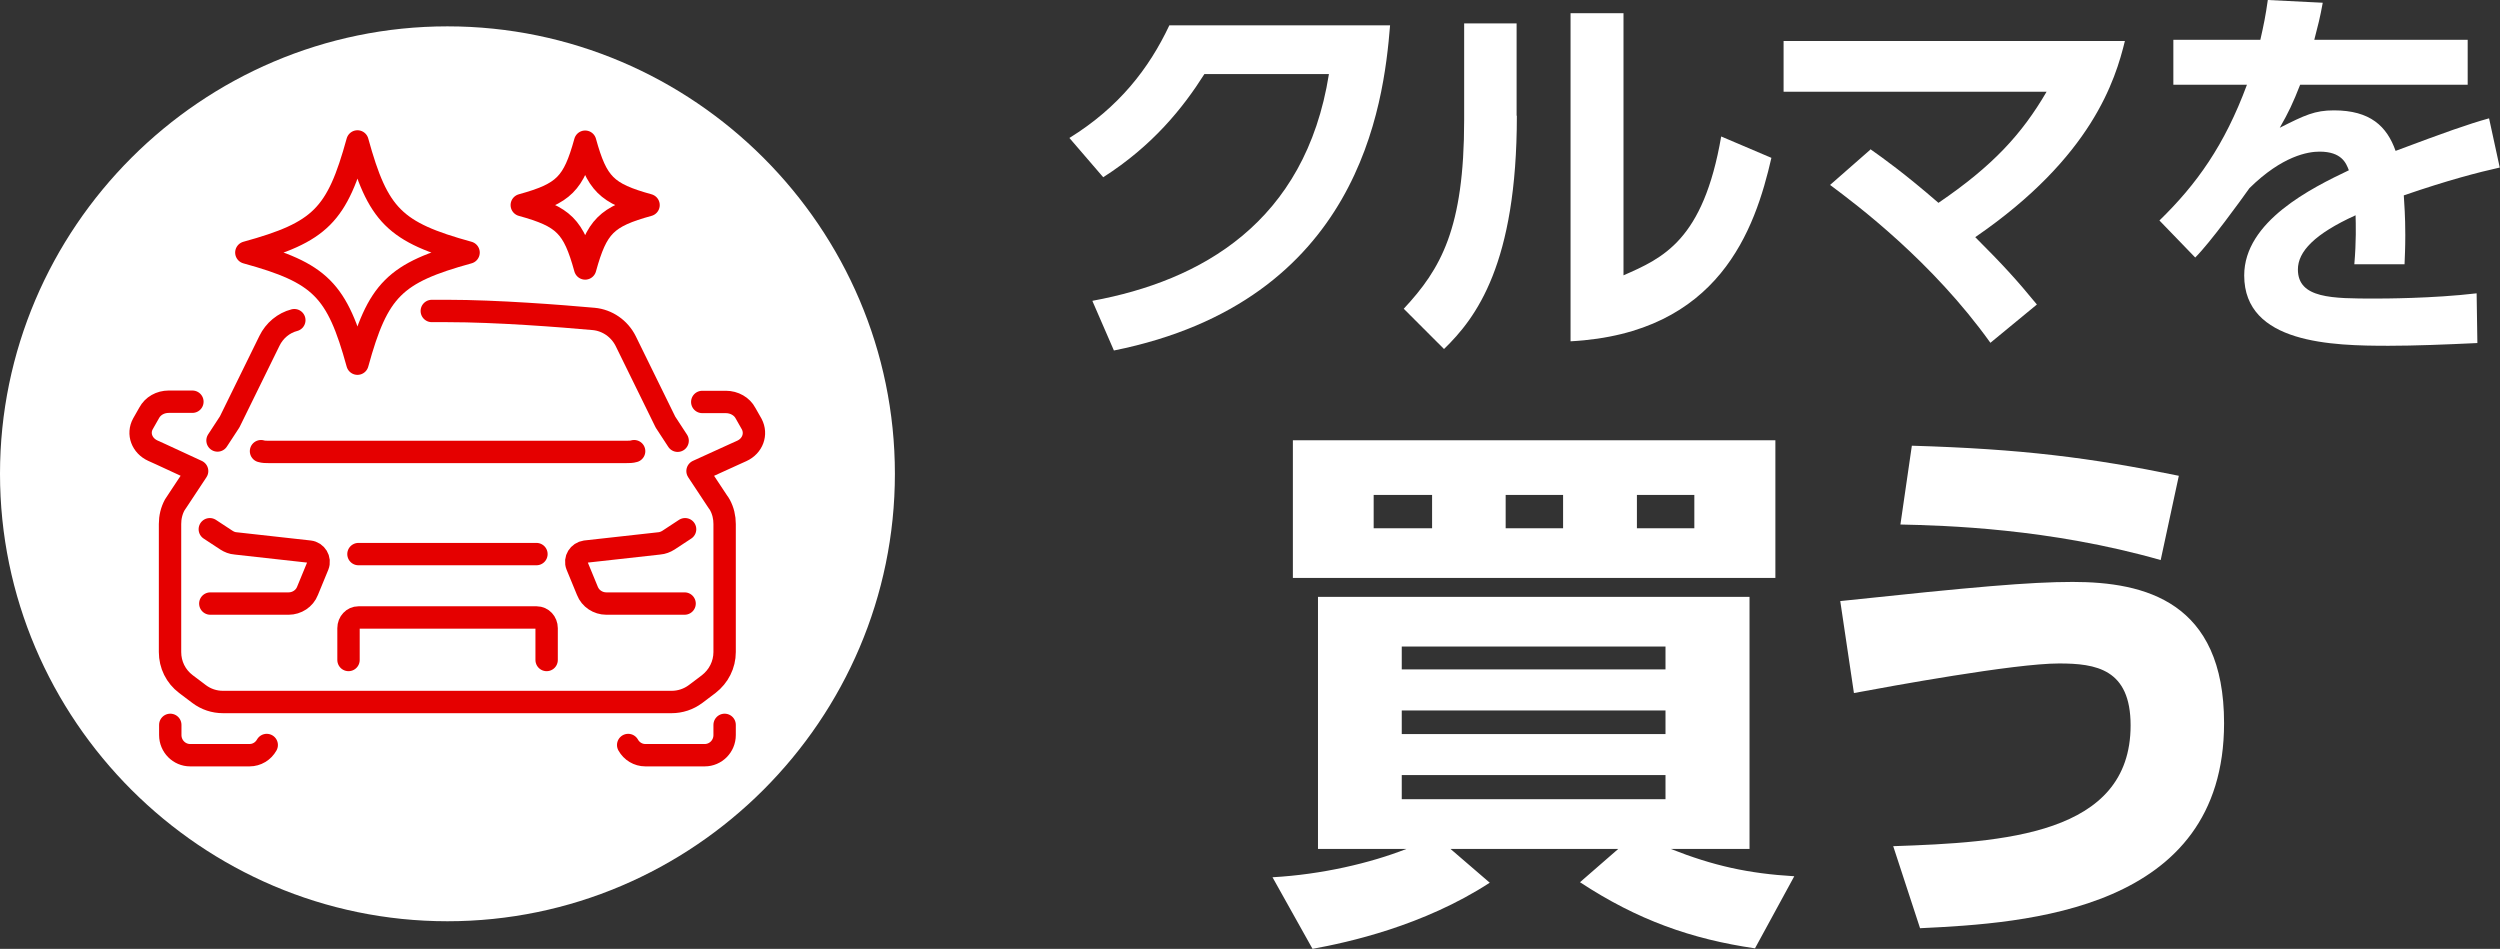 <svg viewBox="0 0 100.57 38.17" xmlns="http://www.w3.org/2000/svg"><rect x="0" y="0" width="100.57" height="38.17" fill="#333333" stroke="none"/><path d="m43.95 12.1c4.35-.8 8.56-3.14 9.51-9.12h-5.01c-.86 1.36-2.08 2.88-4.07 4.15l-1.36-1.58c1.99-1.23 3.2-2.79 4.02-4.53h8.88c-.26 3.22-1.23 11.09-11.11 13.08l-.86-1.98z" fill="#fff"/><path d="m61.02 4.66c0 5.95-1.63 8.12-2.93 9.38l-1.62-1.62c1.49-1.6 2.43-3.22 2.43-7.59v-3.89h2.11v3.71zm4.28 6.42c1.6-.7 3.22-1.41 3.94-5.59l2.02.86c-.66 2.88-2.1 7.06-8.08 7.38v-13.2h2.13v10.55z" fill="#fff"/><path d="m75.24 6c.54.38 1.39.99 2.74 2.16 2.19-1.49 3.36-2.77 4.35-4.47h-10.58v-2.04h13.73c-.38 1.55-1.31 4.66-6.02 7.89 1.12 1.12 1.66 1.71 2.48 2.71l-1.87 1.54c-2.34-3.27-5.36-5.54-6.45-6.35l1.62-1.42z" fill="#fff"/><path d="m99.27 1.6v1.81h-6.74c-.29.74-.46 1.1-.82 1.73 1.01-.51 1.41-.7 2.18-.7 1.46 0 2.13.64 2.48 1.63 2-.75 2.9-1.07 3.76-1.31l.43 1.98c-.85.19-2.06.5-3.86 1.12.02.34.06.83.06 1.6 0 .53-.02.9-.03 1.17h-2.02c.08-.93.06-1.6.05-1.97-1.65.75-2.32 1.46-2.32 2.18 0 1.17 1.38 1.17 3.11 1.17.29 0 2.3 0 4.08-.21l.03 2c-1.26.06-2.54.11-3.57.11-2.26 0-5.81-.08-5.81-2.83 0-2.18 2.72-3.52 4.21-4.23-.11-.29-.29-.75-1.18-.75-.45 0-1.49.16-2.82 1.47-.34.48-1.57 2.18-2.18 2.79l-1.44-1.49c1.5-1.46 2.62-3.03 3.52-5.46h-2.96v-1.81h3.5c.14-.62.21-.96.3-1.6l2.21.11c-.11.61-.19.91-.34 1.49h6.15z" fill="#fff"/><path d="m70.6 38.15c-2.55-.37-4.73-1.14-7.04-2.66l1.54-1.34h-6.75l1.58 1.36c-2.68 1.74-5.7 2.4-7.13 2.66l-1.61-2.88c1.98-.11 3.94-.57 5.39-1.14h-3.56v-10.14h17.36v10.14h-3.17c1.72.68 3.12.99 4.97 1.1zm.82-20.44v5.54h-19.41v-5.54zm-16.16 2.2v1.34h2.35v-1.34zm1.13 7.02h10.61v-.92h-10.61zm0 2.6h10.61v-.95h-10.61zm0 1.65v.97h10.61v-.97zm4.18-11.27v1.34h2.31v-1.34zm5.28 0v1.34h2.31v-1.34z" fill="#fff"/><path d="m76.16 34.04c4.42-.15 9.55-.44 9.55-4.86 0-2.27-1.39-2.49-2.88-2.49-1.8 0-6.8.92-8.25 1.19l-.55-3.7c5.37-.57 7.63-.77 9.35-.77 2.9 0 6.09.79 6.09 5.68 0 7.55-7.96 8.05-12.23 8.25zm10.76-11.51c-4.49-1.28-8.69-1.39-10.47-1.43l.46-3.17c4.42.13 7.19.48 10.74 1.21z" fill="#fff"/><path d="m36 19.06c0 9.9-8.1 18-18 18s-18-8.1-18-18 8.1-18 18-18 18 8.1 18 18z" fill="#fff"/><g fill="none" stroke="#e50000" stroke-linecap="round" stroke-linejoin="round" stroke-width=".9"><path d="m26.09 8.25c-1.7.47-2.08.85-2.55 2.55-.47-1.7-.85-2.08-2.55-2.55 1.7-.47 2.08-.85 2.55-2.55.47 1.7.85 2.08 2.55 2.55z"/><path d="m18.85 10.16c-2.98.82-3.65 1.49-4.47 4.47-.82-2.98-1.49-3.65-4.47-4.47 2.98-.82 3.65-1.49 4.47-4.47.82 2.98 1.49 3.65 4.47 4.47z"/><path d="m17.37 12.51h.63c1.97 0 4.54.2 5.88.32.55.05 1.04.39 1.29.89l1.6 3.26.49.75"/><path d="m8.75 17.72.49-.75 1.6-3.26c.2-.41.57-.72 1-.83"/><path d="m6.85 29.16v.41c0 .45.36.81.8.81h2.39c.29 0 .55-.16.69-.41"/><path d="m29.15 29.16v.41c0 .45-.36.81-.8.81h-2.39c-.29 0-.55-.16-.69-.41"/><path d="m10.5 18.15c.1.03.2.03.31.03h14.38c.11 0 .22 0 .32-.03"/><path d="m7.74 16.16h-.95c-.34 0-.64.17-.79.45l-.25.44c-.22.4-.04.88.4 1.08l.31.14 1.47.68s-.82 1.24-.82 1.24c-.03.04-.05.08-.08.12-.13.24-.19.5-.19.77v5.15c0 .51.23.98.64 1.29l.53.4c.28.21.61.32.96.32h18.05c.34 0 .68-.11.96-.32l.53-.4c.4-.31.64-.78.64-1.29v-5.15c0-.27-.06-.53-.19-.77-.02-.04-.05-.08-.08-.12l-.82-1.24s1.47-.67 1.47-.67l.31-.14c.44-.2.61-.68.4-1.08l-.25-.44c-.14-.27-.45-.45-.79-.45h-.95"/><path d="m8.44 21.29.67.44c.11.07.23.12.37.13l2.97.33c.27.03.44.31.34.56l-.42 1.02c-.12.31-.43.51-.76.51h-3.15"/><path d="m27.54 24.28h-3.15c-.33 0-.64-.2-.76-.51l-.42-1.02c-.1-.25.07-.52.34-.56l2.97-.33c.13-.01.26-.06.37-.13l.67-.44"/><path d="m14.42 22.29h7.16"/><path d="m14.02 26.55v-1.28c0-.24.18-.43.4-.43h7.17c.22 0 .4.19.4.43v1.28"/></g></svg>